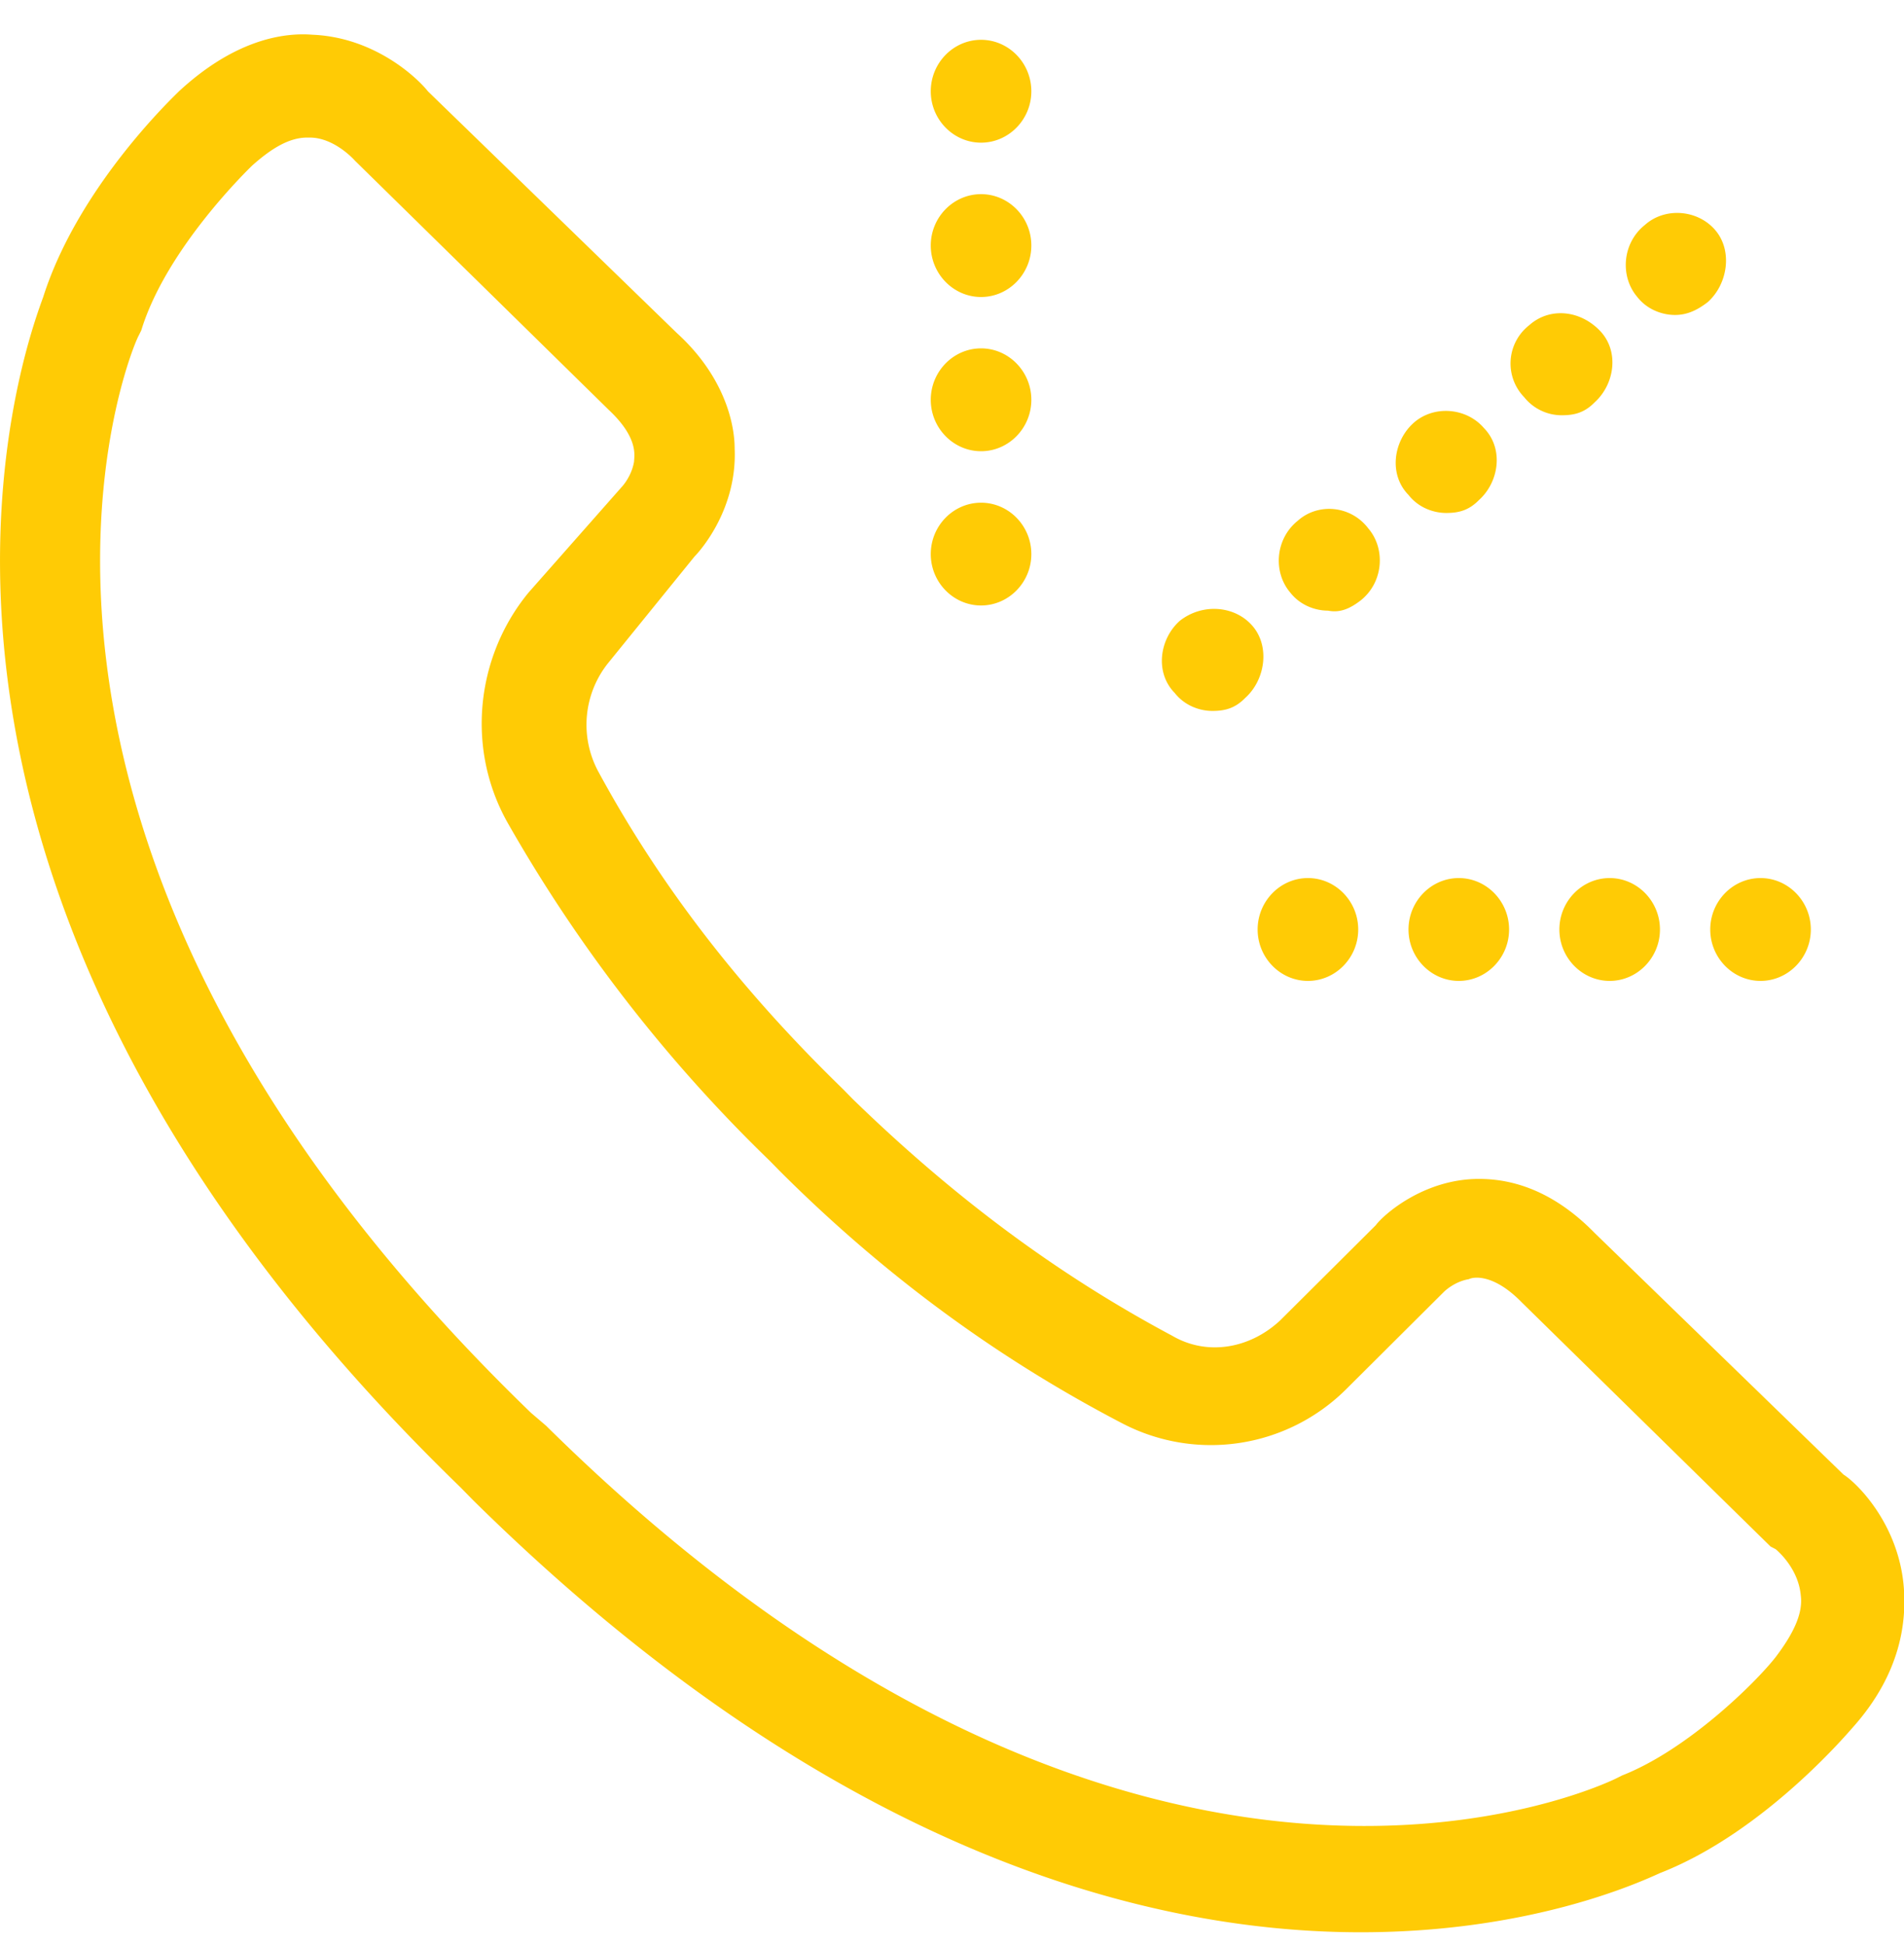 <svg xmlns="http://www.w3.org/2000/svg" width="46" height="47">
  <path fill-rule="evenodd" fill="#FFCB05" d="M44.781 41.716c-.06.062-2.126 2.546-4.677 3.54-.547.249-3.159 1.43-7.229 1.43-5.224 0-12.878-1.988-21.444-10.438l-.303-.309C-4.181 21.09.618 8.356 1.044 7.176c.85-2.672 3.158-4.846 3.28-4.97C5.6 1.025 6.754.777 7.544.839c1.518.061 2.551 1.057 2.794 1.367l6.014 5.84c1.093.993 1.397 2.111 1.397 2.795.061 1.428-.79 2.422-.972 2.608l-2.065 2.547a2.386 2.386 0 00-.243 2.672c1.518 2.794 3.462 5.28 5.892 7.641l.243.248c2.43 2.361 4.921 4.224 7.715 5.716.85.497 1.883.31 2.612-.373l2.308-2.298c.183-.249 1.155-1.118 2.491-1.118.668 0 1.701.186 2.794 1.304l6.014 5.839c.304.187 1.337 1.18 1.458 2.735.061.806-.06 2.049-1.215 3.354zm-1.883-4.287l-.121-.062-6.014-5.902c-.668-.684-1.154-.621-1.276-.559-.364.062-.607.311-.607.311l-2.37 2.361a4.63 4.63 0 01-5.406.807c-2.977-1.552-5.71-3.541-8.262-6.088l-.243-.248a36.425 36.425 0 01-6.317-8.139c-1.033-1.801-.79-4.038.486-5.591l2.247-2.547s.243-.249.304-.622c0-.122.122-.558-.607-1.242L8.576 3.883s-.486-.559-1.093-.559h-.061c-.425 0-.85.247-1.336.682-.061.062-2.066 1.988-2.673 3.977l-.061.123c-.243.436-4.981 12.052 9.477 26.03l.364.311c14.397 14.226 25.757 8.574 25.878 8.51l.122-.061c1.579-.621 3.219-2.236 3.705-2.857.425-.56.668-1.057.608-1.493-.061-.682-.608-1.117-.608-1.117zM42.534 23.7c-.669 0-1.215-.56-1.215-1.242 0-.683.546-1.243 1.215-1.243.668 0 1.215.56 1.215 1.243 0 .682-.547 1.242-1.215 1.242zM40.468 7.61c-.303 0-.668-.124-.911-.434-.425-.498-.364-1.305.182-1.74.486-.436 1.276-.373 1.701.124.425.497.304 1.305-.182 1.74-.243.186-.486.31-.79.31zm-1.579 13.605c.668 0 1.215.56 1.215 1.243 0 .682-.547 1.242-1.215 1.242s-1.215-.56-1.215-1.242c0-.683.547-1.243 1.215-1.243zm-1.154-11.182a1.16 1.16 0 01-.911-.436 1.172 1.172 0 01.121-1.739c.486-.435 1.215-.372 1.701.125s.364 1.303-.122 1.74c-.243.248-.486.31-.789.31zM35.244 23.7c-.668 0-1.215-.56-1.215-1.242 0-.683.547-1.243 1.215-1.243s1.215.56 1.215 1.243c0 .682-.547 1.242-1.215 1.242zm-.304-11.306c-.303 0-.668-.125-.911-.436-.486-.496-.364-1.303.122-1.739.486-.435 1.275-.373 1.701.124.485.498.364 1.305-.122 1.74-.243.248-.486.311-.79.311zm-2.855 2.36c-.303 0-.668-.125-.911-.435-.425-.496-.364-1.304.182-1.739.486-.434 1.276-.372 1.701.186.425.497.365 1.304-.182 1.74-.243.186-.486.309-.79.248zm.729 7.704c0 .682-.546 1.242-1.215 1.242-.668 0-1.215-.56-1.215-1.242 0-.683.547-1.243 1.215-1.243.669 0 1.215.56 1.215 1.243zm-3.523-5.281c-.304 0-.668-.125-.911-.435-.486-.497-.365-1.305.121-1.74.547-.434 1.337-.373 1.762.125.425.497.304 1.305-.182 1.739-.243.248-.486.311-.79.311zm-5.589-2.548c-.668 0-1.215-.559-1.215-1.241 0-.684.547-1.242 1.215-1.242s1.215.558 1.215 1.242c0 .682-.547 1.241-1.215 1.241zm0-3.727c-.668 0-1.215-.559-1.215-1.242 0-.683.547-1.243 1.215-1.243s1.215.56 1.215 1.243-.547 1.242-1.215 1.242zm0-3.726c-.668 0-1.215-.56-1.215-1.244 0-.683.547-1.241 1.215-1.241s1.215.558 1.215 1.241c0 .684-.547 1.244-1.215 1.244zm0-3.729c-.668 0-1.215-.559-1.215-1.241 0-.685.547-1.244 1.215-1.244s1.215.559 1.215 1.244c0 .682-.547 1.241-1.215 1.241z"/>
</svg>